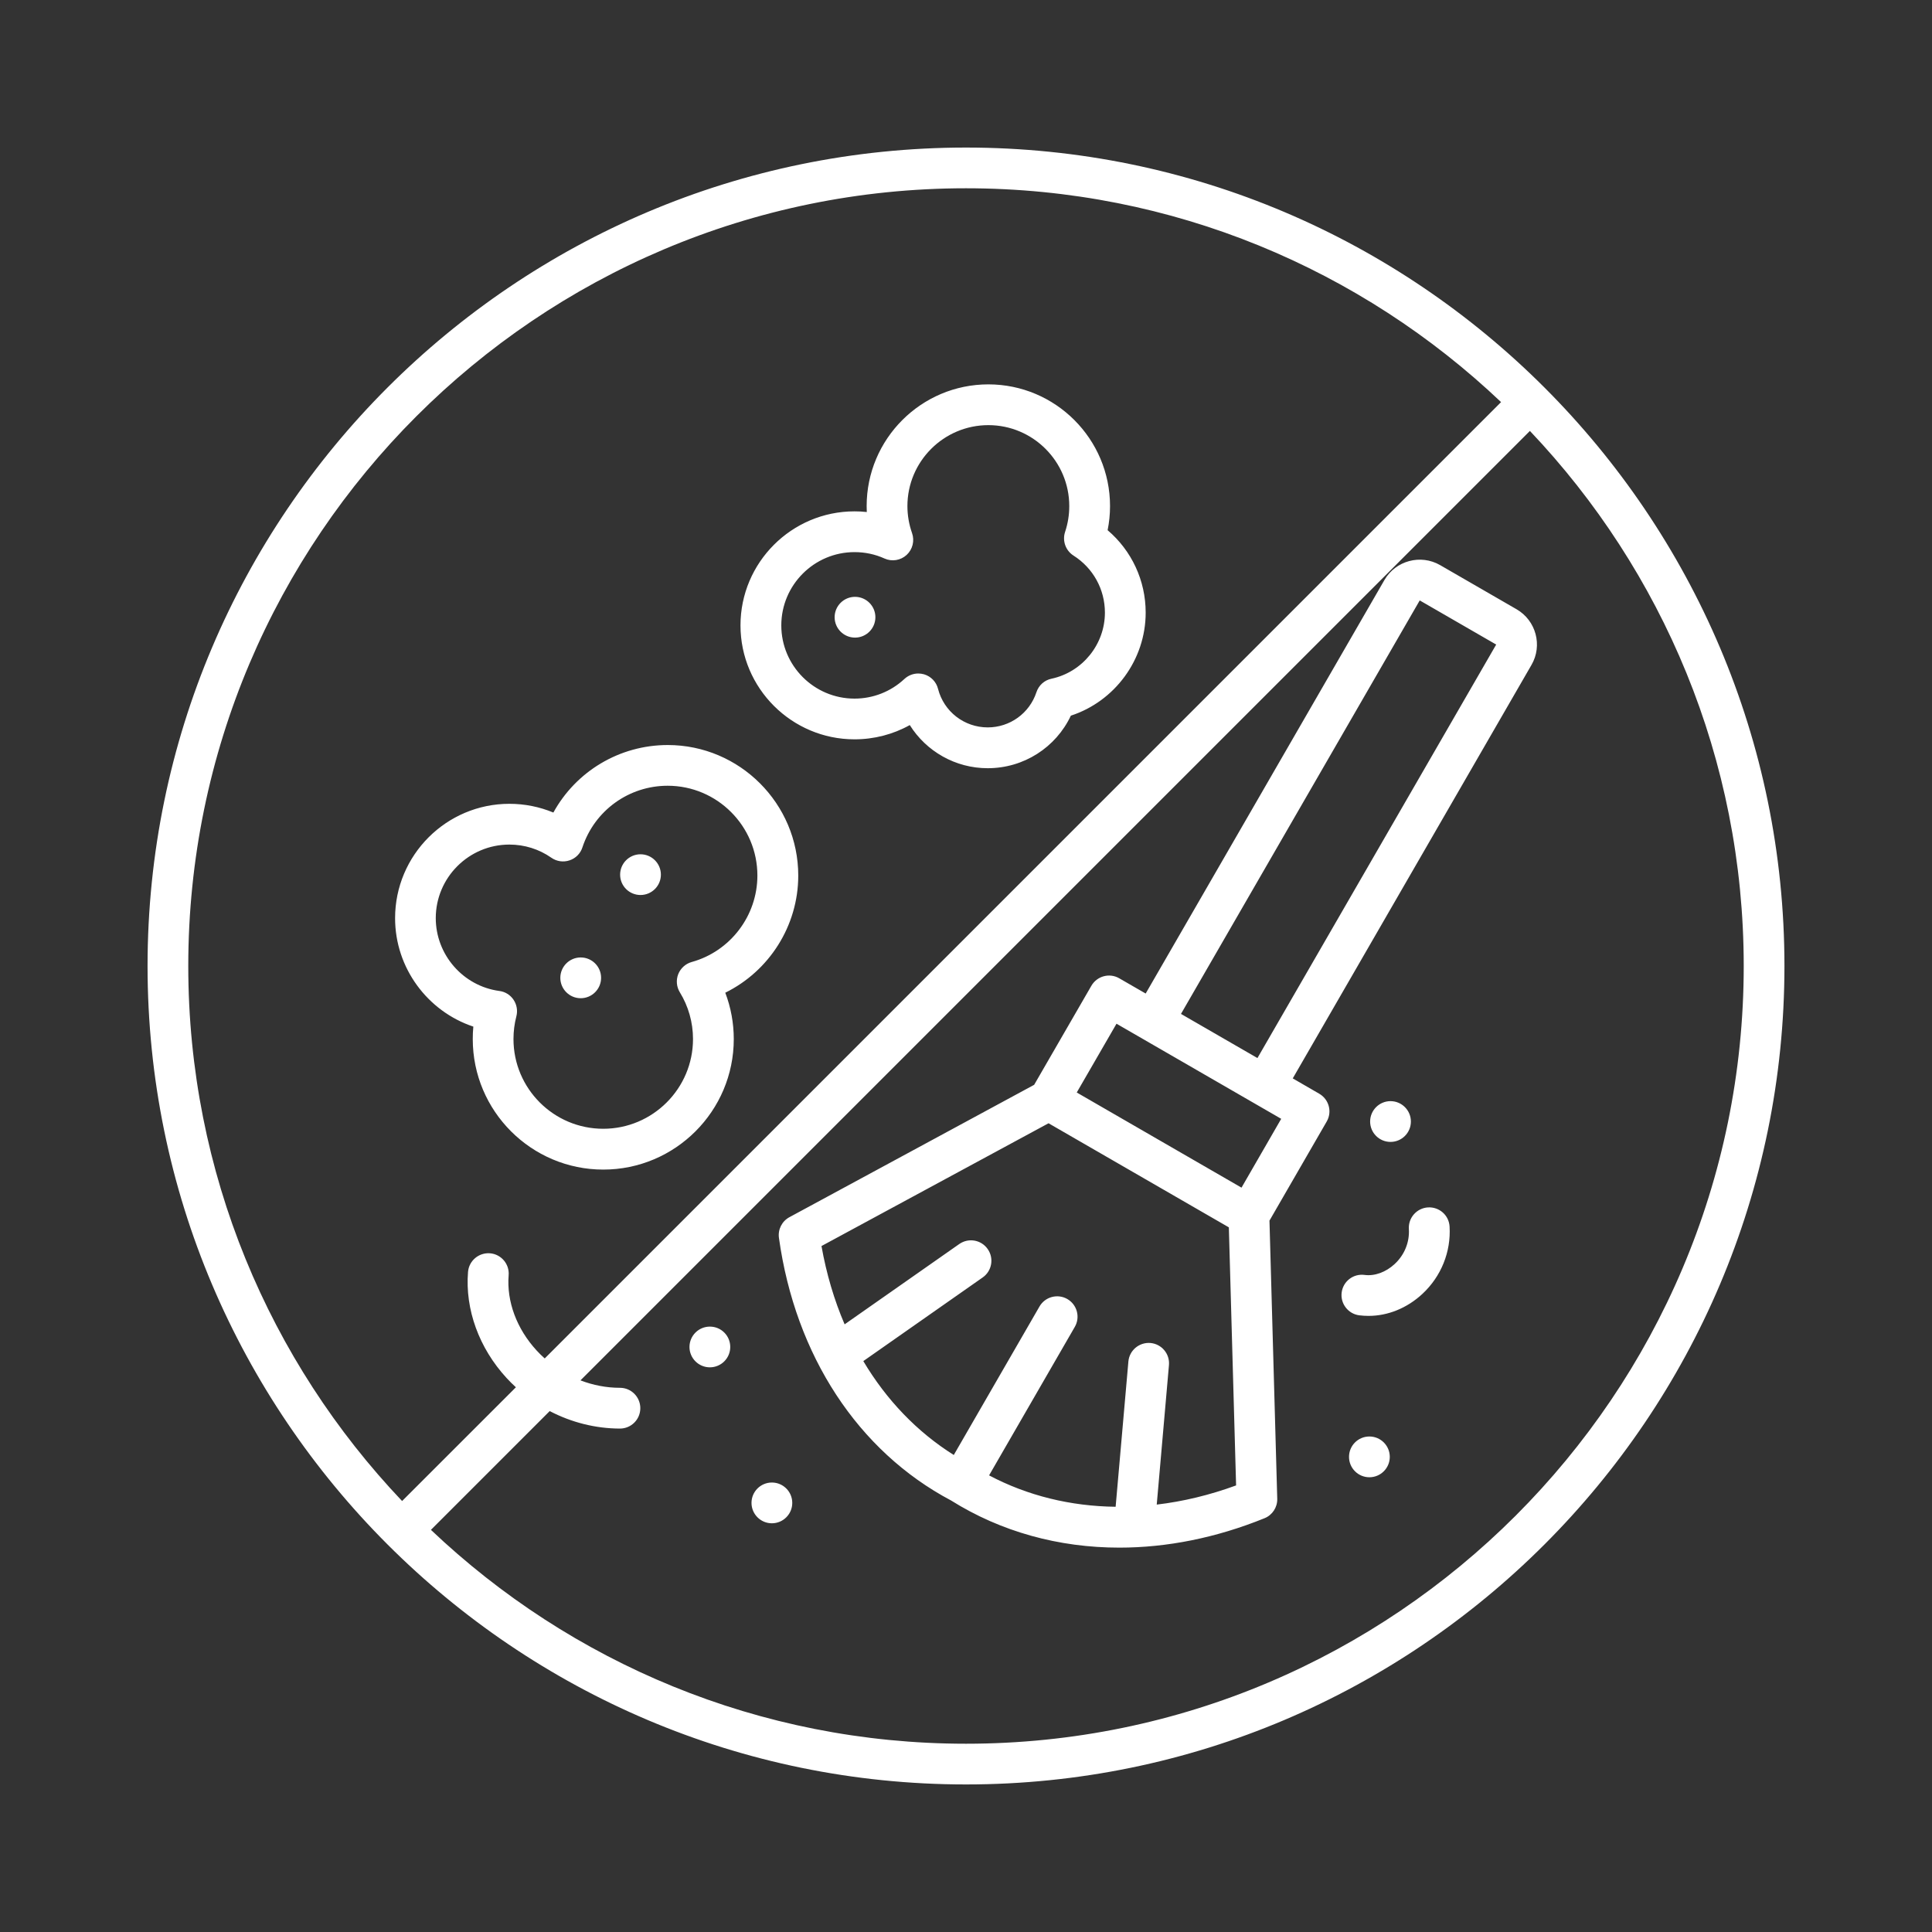 <svg width="40" height="40" viewBox="0 0 40 40" fill="none" xmlns="http://www.w3.org/2000/svg">
<rect x="0" y="0" width="40" height="40" fill="#333333" stroke="none"/>
<mask id="mask0_531_589" style="mask-type:alpha" maskUnits="userSpaceOnUse" x="0" y="0" width="40" height="40">
<rect width="40" height="40" fill="white"/>
</mask>
<g mask="url(#mask0_531_589)">
</g>
<path d="M20 3.055C10.656 3.055 3.055 10.656 3.055 20C3.055 29.344 10.656 36.945 20 36.945C29.344 36.945 36.945 29.344 36.945 20C36.945 10.656 29.344 3.055 20 3.055ZM20 3.898C24.288 3.898 28.189 5.583 31.078 8.325L11.278 28.125C11.219 28.073 11.163 28.018 11.11 27.96C10.698 27.512 10.487 26.945 10.531 26.403C10.55 26.171 10.377 25.967 10.145 25.948C9.913 25.93 9.709 26.102 9.69 26.334C9.627 27.11 9.918 27.911 10.489 28.531C10.55 28.598 10.615 28.661 10.681 28.722L8.325 31.077C5.583 28.189 3.898 24.288 3.898 20C3.898 11.122 11.122 3.898 20 3.898ZM20 36.102C15.712 36.102 11.811 34.417 8.922 31.674L11.381 29.215C11.83 29.449 12.328 29.576 12.835 29.577H12.835C13.068 29.577 13.257 29.388 13.257 29.155C13.257 28.923 13.069 28.733 12.836 28.733C12.556 28.733 12.279 28.679 12.018 28.579L31.675 8.922C34.417 11.811 36.102 15.712 36.102 20C36.102 28.878 28.878 36.102 20 36.102ZM31.399 12.614L29.816 11.7C29.413 11.468 28.896 11.606 28.663 12.009L23.72 20.57L23.172 20.254C22.971 20.138 22.713 20.207 22.596 20.409L21.411 22.46L16.345 25.2C16.19 25.283 16.103 25.454 16.127 25.628C16.466 28.064 17.764 30.046 19.691 31.066C20.725 31.714 21.922 32.042 23.175 32.042C24.16 32.042 25.178 31.84 26.181 31.433C26.344 31.367 26.449 31.206 26.444 31.03L26.283 25.272L27.468 23.22C27.585 23.018 27.515 22.761 27.313 22.644L26.765 22.327L31.708 13.766C31.941 13.364 31.802 12.847 31.399 12.614ZM23.949 31.151L24.202 28.262C24.222 28.03 24.051 27.826 23.819 27.805C23.587 27.786 23.382 27.957 23.362 28.189L23.098 31.196C22.165 31.185 21.273 30.967 20.478 30.546L22.253 27.471C22.369 27.27 22.3 27.012 22.098 26.895C21.896 26.779 21.638 26.848 21.522 27.049L19.747 30.124C18.985 29.645 18.351 28.982 17.874 28.18L20.346 26.448C20.537 26.314 20.583 26.051 20.449 25.86C20.316 25.669 20.053 25.622 19.861 25.756L17.487 27.419C17.271 26.917 17.11 26.373 17.008 25.798L21.709 23.256L25.442 25.411L25.592 30.754C25.044 30.955 24.492 31.087 23.949 31.151ZM25.704 24.589L22.293 22.619L23.116 21.195L26.526 23.164L25.704 24.589ZM26.034 21.906L24.451 20.992L29.394 12.431L30.977 13.345L26.034 21.906ZM30.012 25.393C30.043 25.918 29.838 26.427 29.449 26.789C29.131 27.084 28.734 27.244 28.335 27.244C28.27 27.244 28.206 27.24 28.14 27.232C27.91 27.201 27.747 26.988 27.778 26.758C27.809 26.526 28.021 26.365 28.252 26.396C28.46 26.424 28.693 26.339 28.874 26.171C29.079 25.982 29.186 25.716 29.169 25.444C29.155 25.212 29.333 25.012 29.565 24.998C29.799 24.985 29.998 25.16 30.012 25.393ZM17.692 15.307C18.097 15.307 18.489 15.205 18.836 15.012C19.177 15.556 19.78 15.905 20.45 15.905C21.195 15.905 21.86 15.476 22.171 14.817C23.081 14.52 23.72 13.658 23.72 12.684C23.72 12.019 23.43 11.401 22.932 10.977C22.965 10.814 22.982 10.646 22.982 10.478C22.982 9.088 21.852 7.958 20.463 7.958C19.073 7.958 17.943 9.088 17.943 10.478C17.943 10.518 17.944 10.56 17.946 10.601C17.863 10.591 17.777 10.587 17.692 10.587C16.39 10.587 15.331 11.646 15.331 12.948C15.331 14.249 16.392 15.307 17.692 15.307ZM17.692 11.431C17.909 11.431 18.118 11.475 18.312 11.563C18.466 11.633 18.647 11.603 18.771 11.489C18.895 11.374 18.939 11.197 18.883 11.037C18.82 10.858 18.787 10.669 18.787 10.478C18.787 9.554 19.539 8.802 20.463 8.802C21.387 8.802 22.138 9.554 22.138 10.478C22.138 10.66 22.109 10.84 22.052 11.011C21.99 11.195 22.062 11.398 22.225 11.502C22.633 11.761 22.876 12.202 22.876 12.684C22.876 13.34 22.411 13.915 21.77 14.052C21.623 14.082 21.505 14.189 21.458 14.332C21.314 14.768 20.909 15.06 20.45 15.06C19.963 15.06 19.541 14.732 19.421 14.262C19.385 14.117 19.274 14.003 19.132 13.961C19.092 13.95 19.052 13.944 19.013 13.944C18.907 13.944 18.805 13.983 18.725 14.057C18.444 14.319 18.077 14.464 17.692 14.464C16.856 14.464 16.176 13.784 16.176 12.948C16.176 12.112 16.856 11.431 17.692 11.431ZM17.28 12.779C17.28 12.546 17.47 12.357 17.702 12.357C17.935 12.357 18.124 12.546 18.124 12.779C18.124 13.012 17.935 13.201 17.702 13.201C17.47 13.201 17.28 13.012 17.28 12.779ZM9.8 21.255C9.791 21.341 9.788 21.427 9.788 21.513C9.788 23.003 11 24.215 12.49 24.215C13.98 24.215 15.192 23.003 15.192 21.513C15.192 21.183 15.132 20.858 15.016 20.553C15.925 20.105 16.527 19.168 16.527 18.128C16.527 16.638 15.314 15.425 13.825 15.425C12.825 15.425 11.925 15.971 11.457 16.823C11.171 16.704 10.863 16.642 10.546 16.642C9.241 16.642 8.18 17.704 8.18 19.009C8.179 20.039 8.851 20.939 9.8 21.255ZM10.546 17.486C10.859 17.486 11.16 17.58 11.416 17.759C11.526 17.836 11.665 17.855 11.791 17.813C11.918 17.771 12.017 17.672 12.058 17.545C12.31 16.781 13.019 16.268 13.823 16.268C14.848 16.268 15.681 17.102 15.681 18.127C15.681 18.959 15.122 19.695 14.322 19.917C14.195 19.952 14.091 20.046 14.042 20.169C13.994 20.292 14.006 20.431 14.075 20.544C14.253 20.834 14.348 21.169 14.348 21.512C14.348 22.536 13.514 23.37 12.489 23.37C11.464 23.37 10.631 22.537 10.631 21.512C10.631 21.352 10.651 21.194 10.691 21.041C10.721 20.925 10.7 20.8 10.633 20.7C10.566 20.599 10.459 20.532 10.339 20.517C9.588 20.416 9.022 19.767 9.022 19.008C9.023 18.169 9.706 17.486 10.546 17.486ZM12.839 18.109C12.839 17.876 13.028 17.687 13.261 17.687C13.494 17.687 13.683 17.876 13.683 18.109C13.683 18.341 13.494 18.53 13.261 18.53C13.028 18.53 12.839 18.342 12.839 18.109ZM11.601 20.245C11.601 20.012 11.79 19.823 12.023 19.823C12.256 19.823 12.445 20.012 12.445 20.245C12.445 20.477 12.256 20.667 12.023 20.667C11.79 20.667 11.601 20.478 11.601 20.245ZM28.789 23.642C28.556 23.642 28.367 23.453 28.367 23.22C28.367 22.988 28.556 22.798 28.789 22.798C29.022 22.798 29.211 22.988 29.211 23.22C29.211 23.453 29.022 23.642 28.789 23.642ZM15.119 27.888C15.119 28.12 14.93 28.309 14.697 28.309C14.464 28.309 14.275 28.12 14.275 27.888C14.275 27.655 14.464 27.466 14.697 27.466C14.931 27.466 15.119 27.654 15.119 27.888ZM28.774 30.163C28.774 30.396 28.584 30.585 28.352 30.585C28.119 30.585 27.93 30.396 27.93 30.163C27.93 29.93 28.118 29.741 28.352 29.741C28.585 29.741 28.774 29.93 28.774 30.163ZM16.403 31.116C16.403 31.348 16.214 31.538 15.981 31.538C15.748 31.538 15.559 31.348 15.559 31.116C15.559 30.883 15.748 30.694 15.981 30.694C16.214 30.694 16.403 30.883 16.403 31.116Z" fill="white"/>
</svg>
